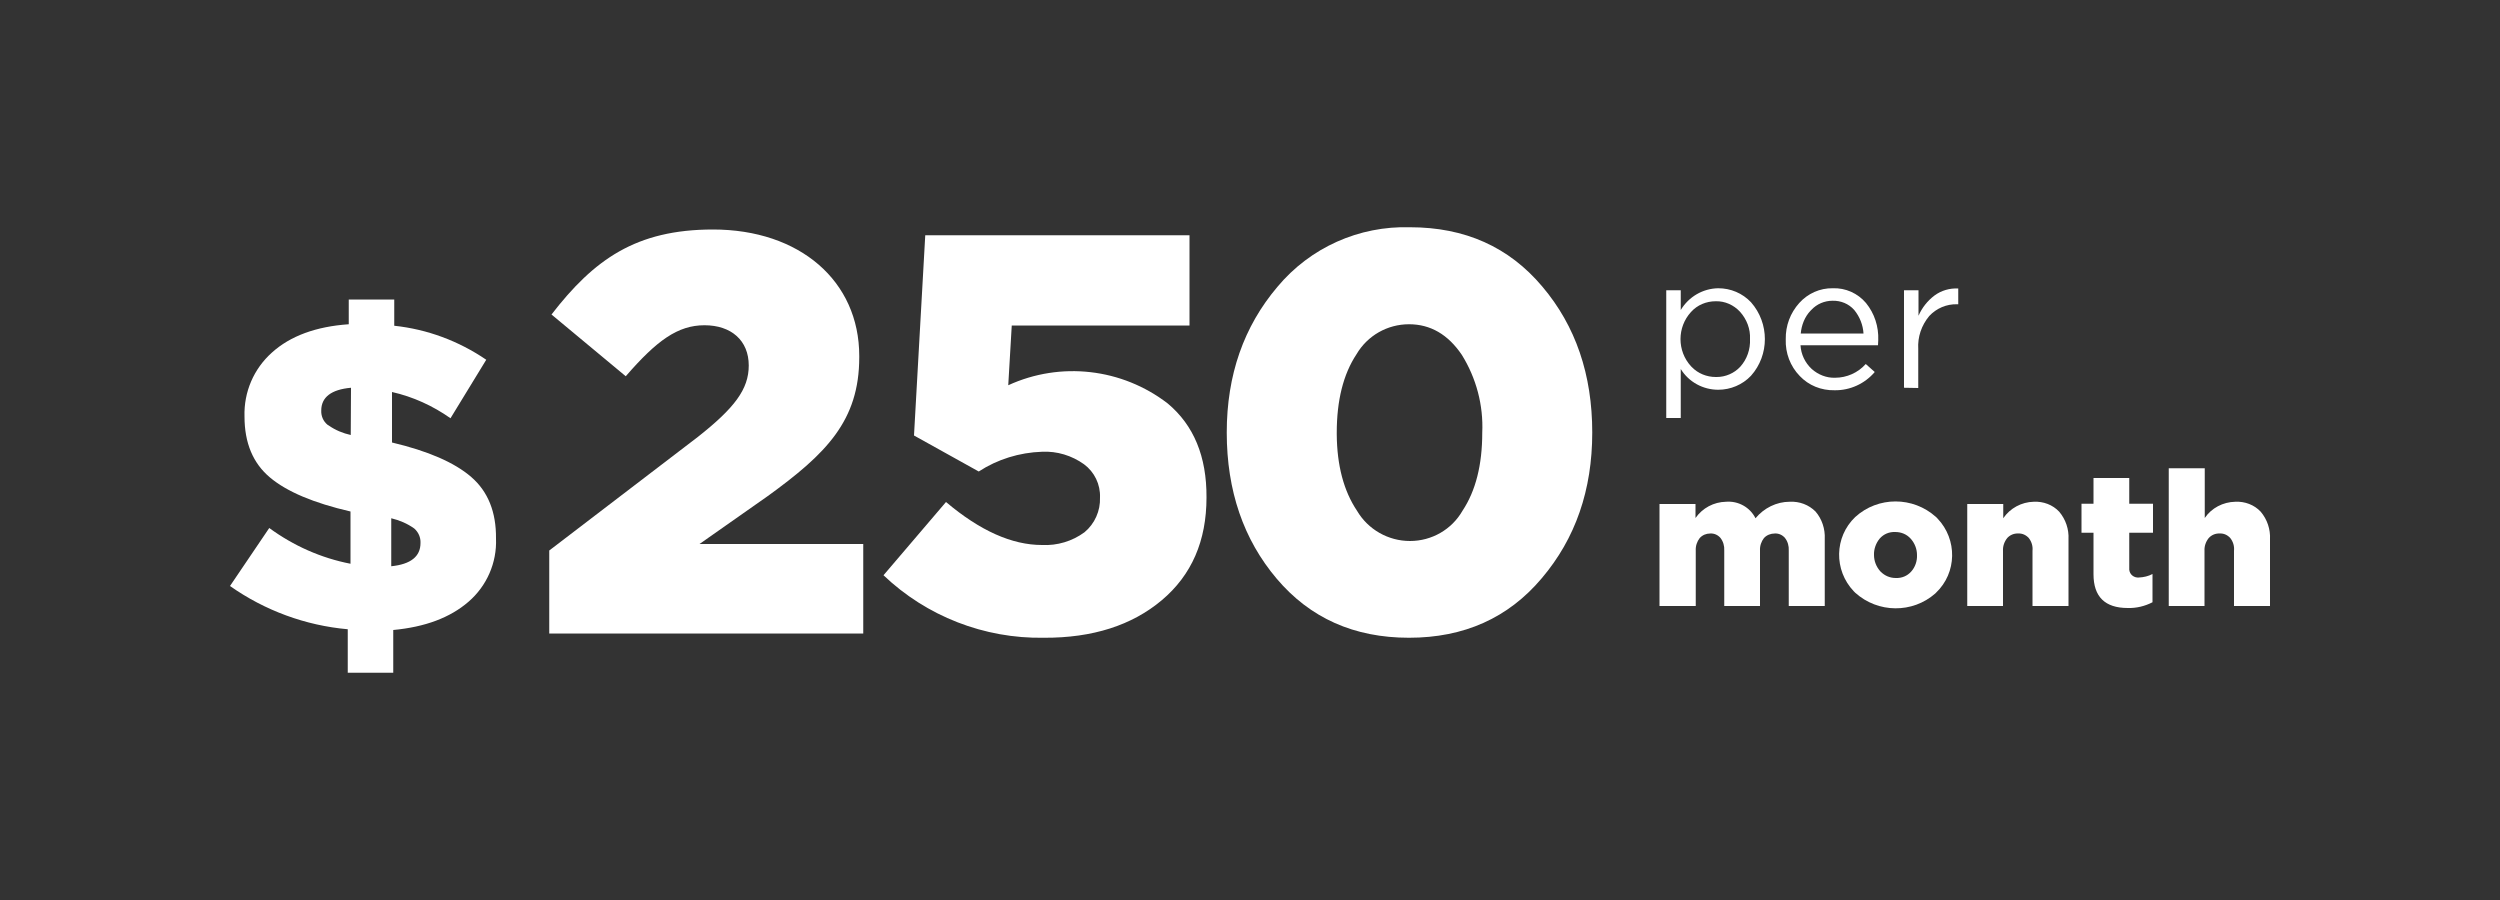 <?xml version="1.0" encoding="utf-8"?>
<!-- Generator: Adobe Illustrator 26.3.1, SVG Export Plug-In . SVG Version: 6.00 Build 0)  -->
<svg version="1.1" id="Layer_1" xmlns="http://www.w3.org/2000/svg" xmlns:xlink="http://www.w3.org/1999/xlink" x="0px" y="0px"
	 viewBox="0 0 1000 360" style="enable-background:new 0 0 1000 360;" xml:space="preserve">
<rect x="0" y="0" width="1000" height="360" fill="#333333" stroke="none"/>
<style type="text/css">
	.st0{fill:#FFFFFF;}
</style>
<g>
	<path class="st0" d="M188.5,190.8c-6.7-5.8-17.3-10.4-31.7-13.8v-20.2c8.4,1.9,16.3,5.5,23.4,10.5l14.3-23.4
		c-11-7.5-23.6-12.2-36.8-13.6v-10.5h-18.2v9.9c-13.1,0.9-23.4,4.7-30.7,11.3c-7.3,6.5-11.3,15.8-11,25.6c0,10.6,3.4,18.7,10.2,24.4
		c6.8,5.7,17.5,10.2,32.2,13.6v20.9c-11.8-2.3-22.8-7.2-32.5-14.3L92,234.4c13.9,9.8,30.2,15.8,47.1,17.3v17.4h18.2v-17.1
		c12.7-1.2,22.7-4.9,30.1-11.3c7.3-6.3,11.4-15.6,11-25.3C198.5,204.8,195.2,196.6,188.5,190.8z M140.3,174
		c-3.1-0.7-6.1-1.9-8.8-3.8l-0.5-0.3c-1.7-1.4-2.6-3.5-2.5-5.7c0-5.3,4-8.4,11.9-9.1L140.3,174z M156.5,226.5v-19.2
		c3.3,0.8,6.4,2.1,9.2,4.1c1.7,1.5,2.6,3.6,2.5,5.8C168.2,222.6,164.3,225.7,156.5,226.5z"/>
	<path class="st0" d="M467.1,161.4c-18.3-14.1-42.9-16.9-63.8-7.3l1.4-23.9h71.1V94.1H370.1l-4.5,80.1l25.9,14.4
		c7.5-4.9,16.3-7.6,25.3-7.9c6-0.3,11.9,1.5,16.8,5c4.2,3.1,6.6,8.1,6.4,13.3c0.2,5.3-2.1,10.5-6.2,13.9c-4.9,3.6-10.9,5.4-17,5.1
		c-12,0-24.8-5.7-38.4-17.2l-25,29.3c17.2,16.4,40.3,25.4,64.1,25c19.6,0.1,35.3-5,47.2-15c12-10.1,17.9-23.8,17.9-41.1
		C482.7,182.6,477.5,170.1,467.1,161.4z"/>
	<path class="st0" d="M616.9,114.6C603.6,98.8,586,90.9,564,90.9c-20.4-0.6-39.9,8.1-53,23.8c-13.5,15.9-20.3,35.3-20.3,58.3
		c0,23.3,6.7,42.8,20,58.5c13.3,15.7,30.9,23.6,52.9,23.6s39.7-7.9,53.1-23.8c13.5-15.9,20.2-35.3,20.2-58.3
		C636.9,149.9,630.3,130.4,616.9,114.6z M592.9,173.1c0,12.8-2.6,23.2-7.9,31.2c-4.3,7.5-12.3,12.1-21,12.1s-16.8-4.6-21.2-12.1
		c-5.3-7.9-8-18.1-8.1-30.5l0-0.7c0-12.9,2.6-23.4,7.9-31.4c4.4-7.5,12.4-12,21-12l0,0c8.6,0,15.6,4.1,21.1,12.2
		C590.5,151.2,593.4,162.1,592.9,173.1z"/>
	<path class="st0" d="M774.4,206.8c-9.2-8.3-23.2-8.3-32.3,0h0c-8.4,8-8.6,21.3-0.6,29.7l0.6,0.6c9.1,8.2,22.9,8.3,32,0.3l0.3-0.3
		c8.4-8,8.6-21.3,0.6-29.7C774.8,207.2,774.6,207,774.4,206.8z M764.5,228.6c-1.6,1.8-3.8,2.7-6.2,2.6c-2.3,0-4.4-0.9-6-2.5
		l-0.2-0.2c-1.6-1.8-2.5-4.1-2.5-6.5c-0.1-2.4,0.8-4.8,2.3-6.6c1.6-1.8,3.8-2.7,6.2-2.6c2.4,0,4.6,0.9,6.2,2.7
		c1.6,1.8,2.5,4.1,2.5,6.5C766.9,224.4,766.1,226.8,764.5,228.6z"/>
	<path class="st0" d="M851.7,191.2h-14.3v10.3h-4.8v11.6h4.8v16.6c0,9,4.6,13.5,13.7,13.5c3.4,0.1,6.8-0.7,9.9-2.3v-11.3
		c-1.7,0.9-3.5,1.3-5.4,1.4c-1.9,0.2-3.7-1.1-3.9-3.1v-14.8h9.5v-11.6h-9.5V191.2z"/>
	<path class="st0" d="M904.3,204.7c-2.6-2.8-6.4-4.2-10.2-4c-4.9,0.1-9.5,2.5-12.2,6.5v-19.9h-14.4v55.1h14.3v-22.1
		c-0.1-1.8,0.5-3.6,1.7-5.1c1.1-1.2,2.7-1.9,4.4-1.8c1.6-0.1,3.1,0.6,4.2,1.8c1.1,1.4,1.7,3.2,1.5,5.1v22.1H908v-26.7
		C908.2,211.7,906.9,207.8,904.3,204.7z"/>
	<path class="st0" d="M715.9,200.7c-5.3,0-10.3,2.5-13.7,6.6c-2.2-4.4-6.9-7-11.8-6.6h0c-4.9,0.1-9.4,2.5-12.2,6.5v-5.6h-14.4v40.8
		h14.5v-22.2c-0.1-1.8,0.5-3.6,1.6-5c1.1-1.2,2.6-1.8,4.2-1.8c1.6-0.1,3.1,0.6,4.1,1.8c1.1,1.4,1.6,3.2,1.5,5v22.2H704v-22.2
		c-0.1-1.8,0.5-3.6,1.6-5c1.1-1.2,2.7-1.8,4.3-1.8c1.6-0.1,3.1,0.6,4.1,1.8c1.1,1.4,1.6,3.2,1.5,5v22.2h14.4v-26.8
		c0.2-4-1.1-8-3.7-11C723.5,201.9,719.8,200.5,715.9,200.7z"/>
	<path class="st0" d="M813.5,200.7c-4.9,0.1-9.5,2.6-12.2,6.6v-5.7h-14.4v40.8h14.3v-22.1c-0.1-1.8,0.5-3.6,1.7-5.1
		c1.1-1.2,2.7-1.9,4.4-1.8c1.6-0.1,3.1,0.6,4.2,1.8c1.1,1.4,1.7,3.2,1.5,5.1v22.1h14.4v-26.7c0.2-4-1.1-7.9-3.7-11
		C821.1,201.9,817.3,200.5,813.5,200.7z"/>
	<path class="st0" d="M672.3,147.6c3.2,5.2,8.9,8.3,15,8.3c4.9,0,9.7-2,13.1-5.6c7.4-8.3,7.4-21,0-29.4c-3.4-3.6-8.1-5.6-13.1-5.6
		c-6.2,0.1-11.8,3.4-15,8.7v-7.9h-5.8v51.1h5.8V147.6z M676.4,124.8c2.5-2.8,6.1-4.3,9.9-4.3l0.4,0l-0.4,0c3.7-0.1,7.2,1.5,9.7,4.2
		c2.7,3,4.2,6.9,4,10.9c0.2,4.1-1.2,8.1-3.9,11.1c-2.4,2.6-5.9,4.1-9.4,4.1l-0.4,0c-3.6,0-7.1-1.4-9.6-4l-0.3-0.3
		C670.8,140.4,670.8,130.9,676.4,124.8z"/>
	<path class="st0" d="M749.9,148.8l-3.6-3.2c-3.1,3.5-7.6,5.5-12.3,5.5c-3.4,0.1-6.7-1.2-9.3-3.5c-2.7-2.5-4.3-5.9-4.5-9.5h31
		c0-0.6,0.1-1.3,0.1-2c0.2-5.5-1.5-10.7-4.9-14.9c-3.3-3.9-8.2-6.1-13.3-5.9c-5.1-0.1-10,2.1-13.4,5.9c-3.6,4-5.5,9.1-5.4,14.5
		c-0.2,5.5,1.8,10.8,5.6,14.7c3.6,3.8,8.6,5.8,13.9,5.7C740,156.2,745.9,153.5,749.9,148.8z M724.2,124.3l0.3-0.3
		c2.2-2.4,5.3-3.7,8.5-3.7h0c0,0,0,0,0,0l0.3,0l-0.3,0c3.3-0.1,6.5,1.2,8.7,3.7c2.2,2.7,3.5,6,3.7,9.4h-25.1
		C720.6,130,721.9,126.7,724.2,124.3z"/>
	<path class="st0" d="M773.8,118.2L773.8,118.2c-2.8,2.1-5,4.9-6.4,8.1v-10.2h-5.8v39l5.7,0.1v-15.6c-0.3-4.8,1.3-9.5,4.4-13.2
		c2.9-3.1,6.9-4.8,11.1-4.7h0.5v-6.3C779.9,115.2,776.5,116.2,773.8,118.2z"/>
	<polygon class="st0" points="733,120.3 733,120.3 733.3,120.3 	"/>
	<path class="st0" d="M219.7,220.2l59.4-45.4c14.7-11.6,20.4-19.1,20.4-28.6c0-10-7-16.1-17.7-16.1c-10.7,0-19.1,6.1-31.5,20.4
		l-29.7-24.7c17-22,33.8-34,64.6-34c34.7,0,58.5,20.6,58.5,50.6v0.5c0,25.4-13.2,38.6-36.7,55.6l-27.2,19.1h65.5v35.8H219.7V220.2z"
		/>
</g>
</svg>
